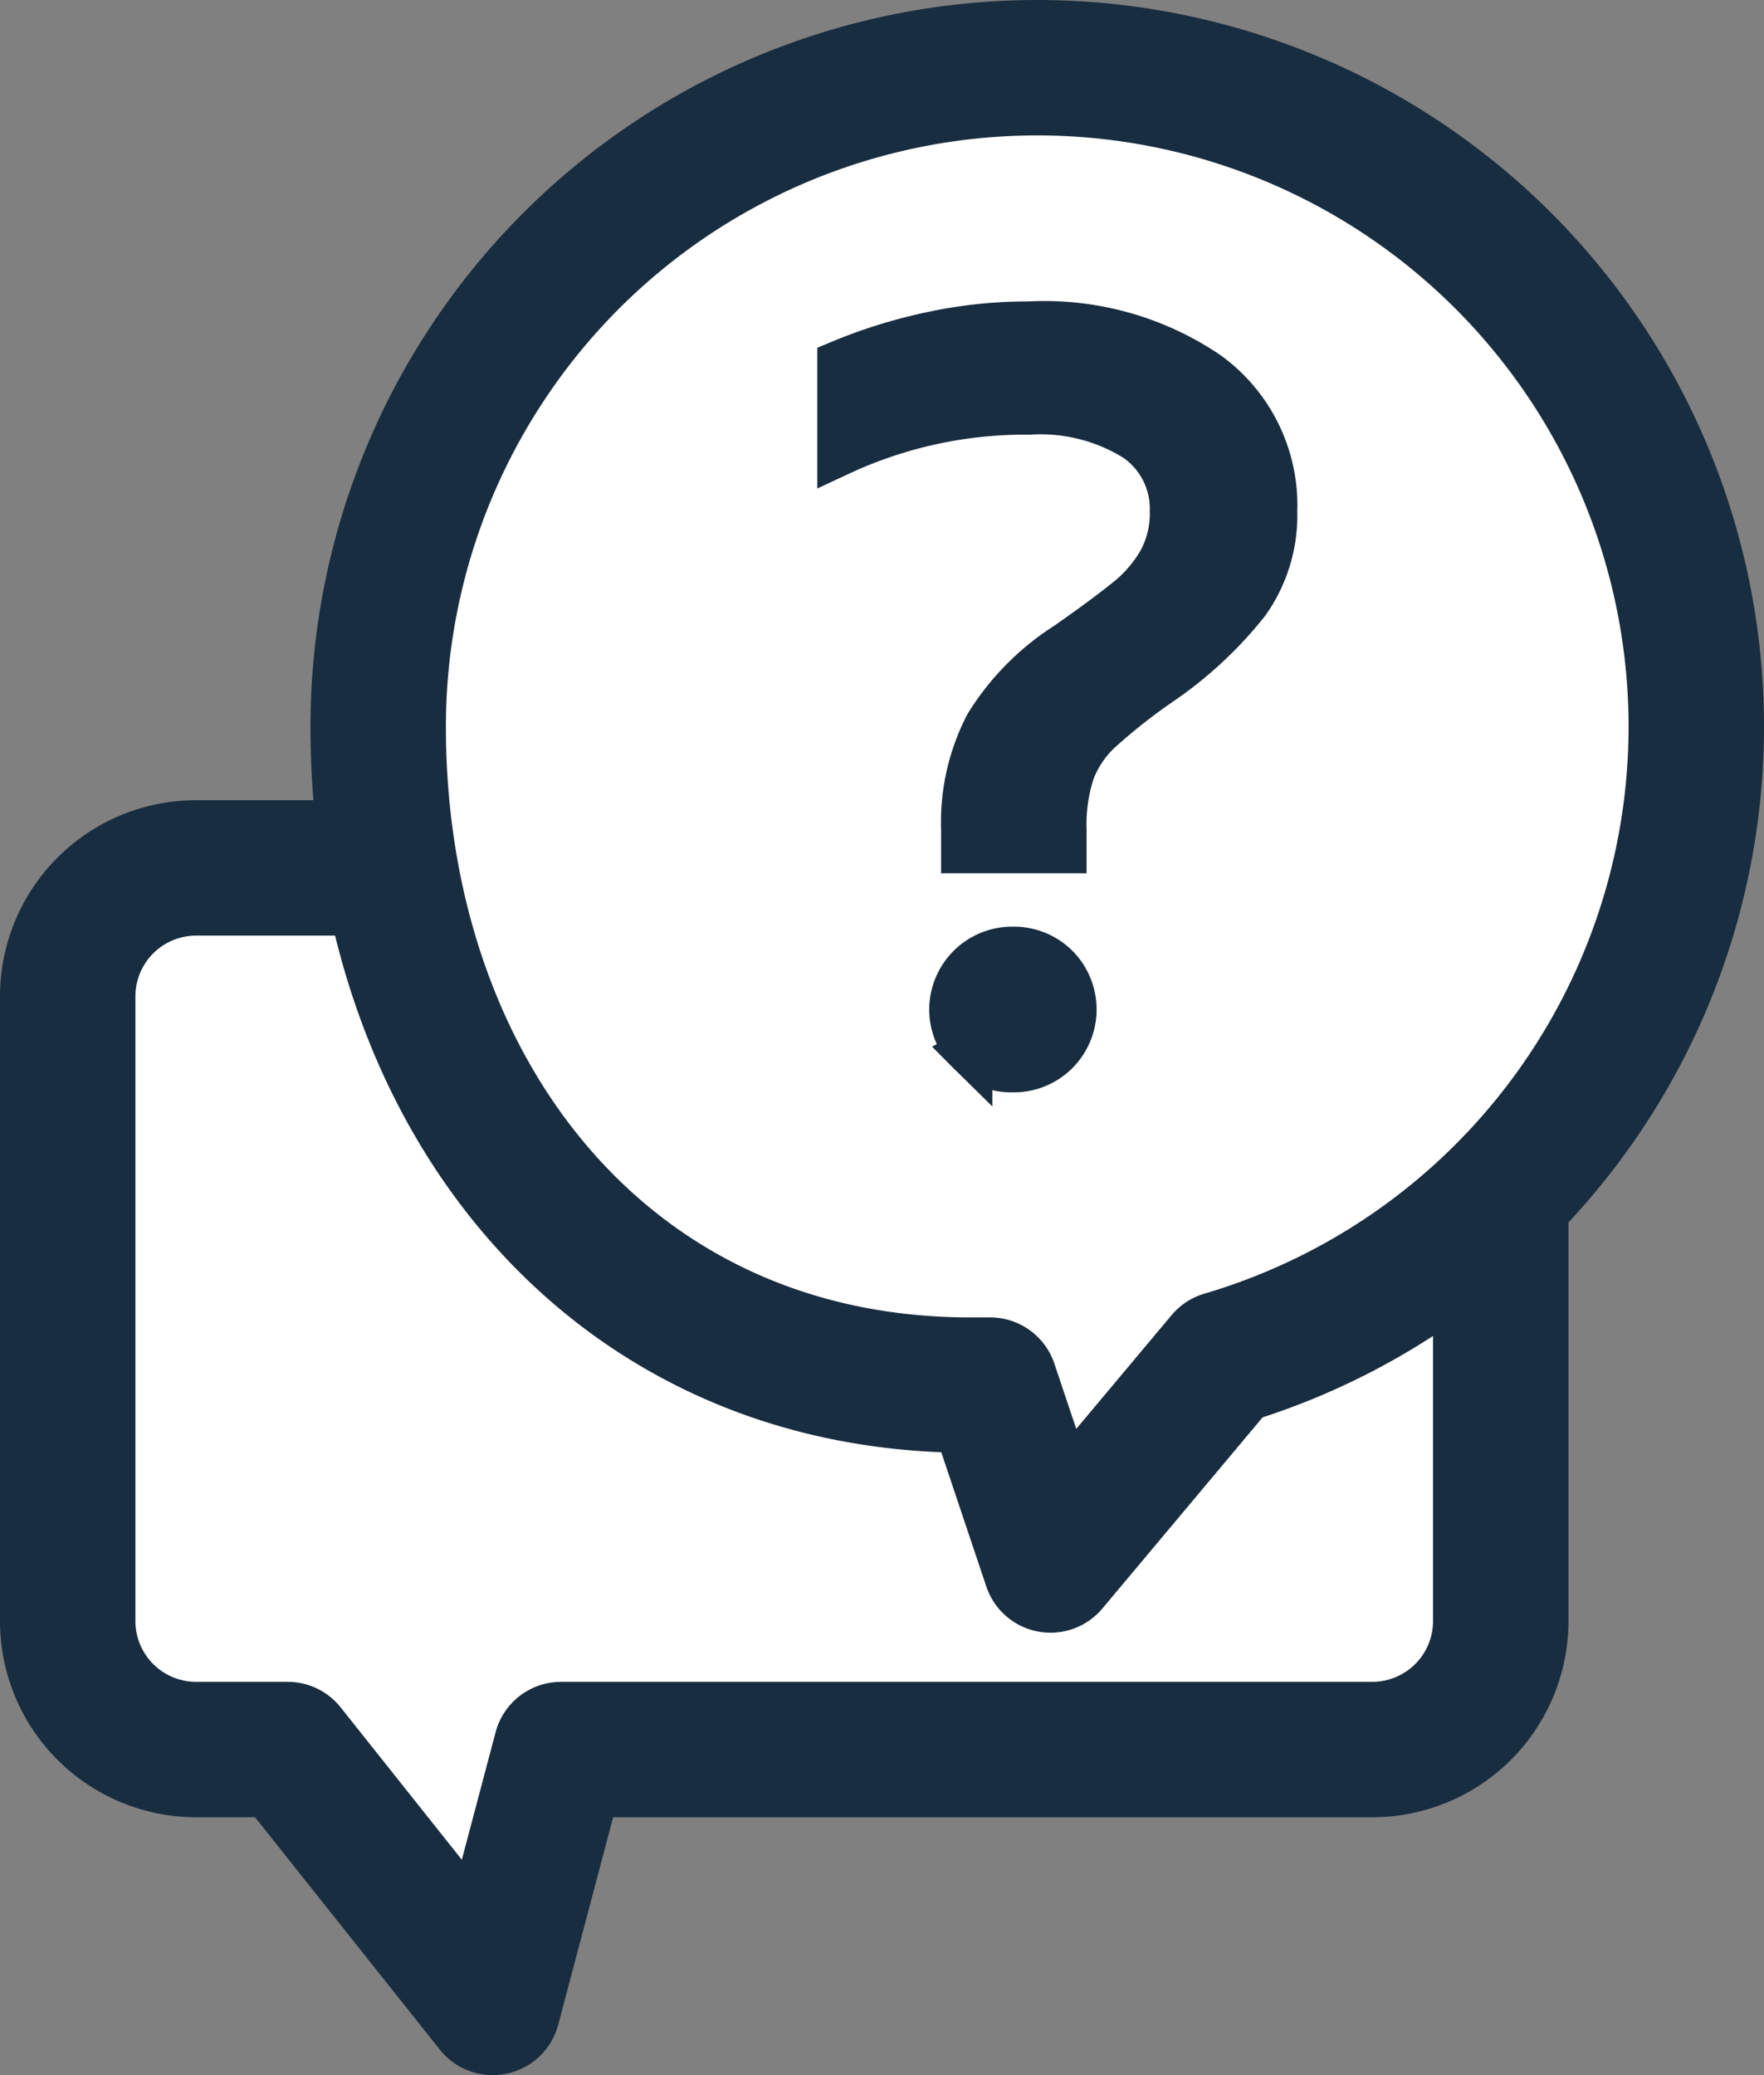<svg xmlns="http://www.w3.org/2000/svg" width="39.078" height="45.973" viewBox="0 0 39.078 45.973">
  <rect x="0" y="0" width="39.078" height="45.973" fill="#808080" stroke="none"/>
  <g id="Group_822" data-name="Group 822" transform="translate(36.199 -89.493)">
    <path id="Path_308" data-name="Path 308" d="M3.094,110.845H-22.976a2.846,2.846,0,0,0-2.837,2.839v13.855a2.846,2.846,0,0,0,2.837,2.839h2.036l4.543,5.713,1.513-5.713H3.094a2.847,2.847,0,0,0,2.839-2.839V113.684A2.847,2.847,0,0,0,3.094,110.845Z" transform="translate(-8.886 -2.124)" fill="#fff" stroke="#192d40" stroke-linecap="round" stroke-linejoin="round" stroke-width="3"/>
    <path id="Path_312" data-name="Path 312" d="M22.674,110.5a14.6,14.6,0,0,0-29.2,0c0,8.064,5.052,14.587,13.115,14.587.1,0,.344,0,.442,0l1.337,3.985L12.2,124.5A14.6,14.6,0,0,0,22.674,110.5Z" transform="translate(-21.295 -4.907)" fill="#fff" stroke="#192d40" stroke-linecap="round" stroke-linejoin="round" stroke-width="3"/>
    <g id="Group_490" data-name="Group 490" transform="translate(-16)">
      <path id="Path_313" data-name="Path 313" d="M5.266,114.219a4.682,4.682,0,0,1,.52-2.314,5.632,5.632,0,0,1,1.768-1.789q.907-.636,1.36-1.008a2.969,2.969,0,0,0,.713-.84,2.2,2.2,0,0,0,.262-1.1,1.875,1.875,0,0,0-.816-1.608,3.991,3.991,0,0,0-2.358-.591,9.713,9.713,0,0,0-4.191.908v-2a11.331,11.331,0,0,1,1.983-.622,10.14,10.14,0,0,1,2.209-.238,6.441,6.441,0,0,1,3.967,1.11,3.6,3.6,0,0,1,1.474,3.038,3.327,3.327,0,0,1-.612,2.017,8.713,8.713,0,0,1-1.926,1.79,12.753,12.753,0,0,0-1.36,1.076,2.4,2.4,0,0,0-.588.884,3.793,3.793,0,0,0-.182,1.3v.454H5.266Zm.136,4.939a1.337,1.337,0,0,1,.951-2.289,1.336,1.336,0,0,1,.964.384,1.342,1.342,0,0,1,0,1.9,1.325,1.325,0,0,1-.964.386A1.283,1.283,0,0,1,5.4,119.159Z" transform="translate(-4.117 -6.346)" fill="#192d40" stroke="#192d40" stroke-width="1"/>
    </g>
  </g>
</svg>
